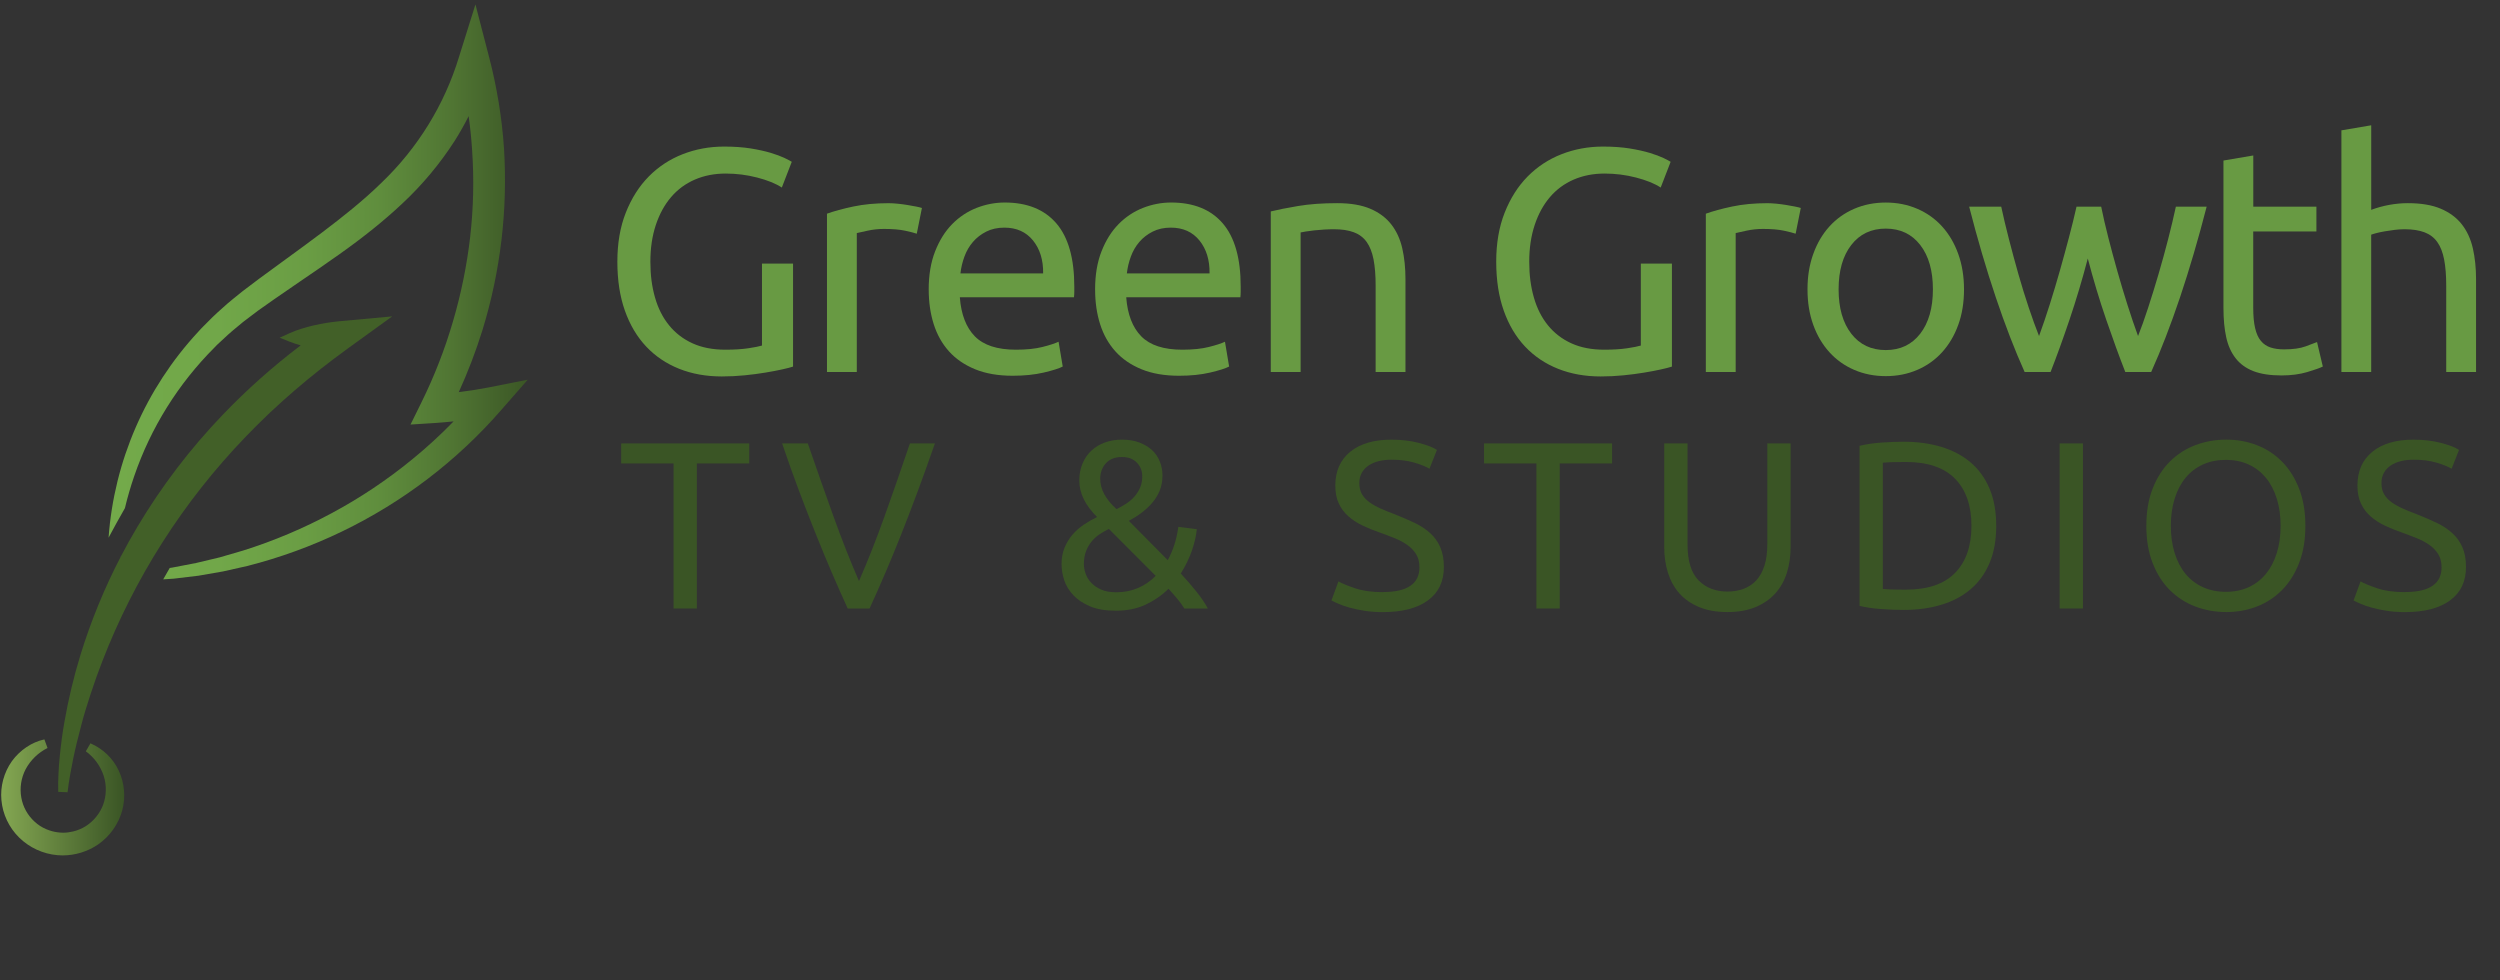 <svg width="250" height="98" viewBox="0 0 250 98" fill="none" xmlns="http://www.w3.org/2000/svg">
<rect x="0" y="0" width="250" height="98" fill="#333333" stroke="none"/>
<path d="M52.773 37.973L50.116 41.011C45.692 46.09 40.273 50.22 34.189 53.155C31.172 54.61 28.015 55.76 24.767 56.59L22.317 57.141L19.852 57.57L17.369 57.867L16.32 57.936C16.535 57.556 16.756 57.173 16.974 56.795L17.218 56.76L19.613 56.299L21.98 55.734L24.323 55.051C27.401 54.083 30.378 52.823 33.215 51.293C36.044 49.774 38.715 47.984 41.198 45.955C42.66 44.764 44.049 43.49 45.363 42.138C44.759 42.205 44.148 42.254 43.538 42.297L41.052 42.455L42.157 40.213C43.436 37.619 44.488 34.918 45.297 32.142C46.113 29.375 46.689 26.542 47.02 23.674C47.346 20.812 47.41 17.927 47.215 15.053C47.142 13.917 47.026 12.767 46.866 11.617C46.43 12.479 45.962 13.306 45.468 14.087C43.98 16.399 42.209 18.515 40.192 20.391C38.41 22.063 36.413 23.671 33.907 25.449C32.625 26.357 31.323 27.251 30.058 28.11C29.186 28.706 28.285 29.323 27.407 29.934L25.814 31.058C25.596 31.226 25.378 31.39 25.157 31.554C24.872 31.767 24.573 31.987 24.294 32.209C24.119 32.358 23.945 32.505 23.762 32.652C23.453 32.906 23.134 33.168 22.834 33.439L21.991 34.22C21.802 34.393 21.625 34.558 21.462 34.733L21.451 34.748C17.826 38.374 15.081 42.772 13.424 47.606C13.064 48.65 12.753 49.719 12.491 50.814C11.954 51.754 11.381 52.78 10.857 53.769C11.41 46.11 14.561 38.861 19.799 33.203C19.985 32.987 20.183 32.788 20.375 32.595L21.221 31.747C21.544 31.43 21.878 31.131 22.203 30.842C22.375 30.689 22.549 30.534 22.721 30.381L22.733 30.37C23.113 30.044 23.509 29.727 23.89 29.421L24.302 29.09L25.901 27.882C26.779 27.234 27.669 26.585 28.532 25.957C29.759 25.063 31.026 24.141 32.247 23.218C34.218 21.723 36.297 20.091 38.139 18.284C41.77 14.813 44.442 10.479 45.901 5.691L47.544 0.442L48.924 5.763C49.698 8.738 50.192 11.776 50.401 14.839C50.785 20.976 50.055 27.13 48.247 33.01C47.587 35.126 46.797 37.195 45.878 39.213C46.828 39.097 47.799 38.95 48.773 38.76L52.782 37.97L52.773 37.973Z" fill="url(#paint0_linear_47_6450)"/>
<path d="M12.067 55.679V55.7H12.058L12.067 55.679Z" fill="white"/>
<path d="M12.221 81.053C11.84 82.425 10.991 83.621 9.82 84.44C8.776 85.154 7.535 85.538 6.267 85.541C6.093 85.541 5.919 85.532 5.747 85.518C4.302 85.391 2.948 84.768 1.916 83.757C0.898 82.753 0.27 81.428 0.142 80.012C0.017 78.632 0.39 77.248 1.192 76.115C1.997 75.009 3.18 74.213 4.439 73.939L4.753 74.801C3.814 75.268 3.046 76.017 2.558 76.937C2.11 77.807 1.959 78.799 2.131 79.759C2.294 80.687 2.762 81.534 3.462 82.168C3.799 82.48 4.186 82.733 4.61 82.912C5.035 83.096 5.485 83.212 5.948 83.252C6.067 83.266 6.189 83.272 6.308 83.272C6.648 83.269 6.988 83.226 7.32 83.145C7.77 83.036 8.198 82.857 8.59 82.609C9.384 82.093 9.991 81.341 10.32 80.462C10.648 79.543 10.669 78.545 10.381 77.614C10.061 76.62 9.433 75.749 8.584 75.13L9.044 74.334C10.282 74.862 11.285 75.821 11.86 77.029C12.456 78.286 12.584 79.713 12.221 81.053Z" fill="url(#paint1_linear_47_6450)"/>
<path d="M39.224 31.635L34.776 34.852C32.887 36.221 31.105 37.627 29.477 39.031C28.709 39.688 27.89 40.426 26.971 41.285C26.003 42.21 25.267 42.945 24.587 43.654C18.331 50.14 13.445 57.795 10.212 66.177C9.84 67.128 9.48 68.143 9.076 69.356C8.698 70.498 8.375 71.553 8.108 72.593C7.837 73.634 7.549 74.741 7.317 75.888C7.116 76.876 6.892 78.047 6.756 79.225L5.823 79.188C5.799 78.566 5.823 77.951 5.846 77.433C5.875 76.807 5.916 76.237 5.971 75.689C6.099 74.398 6.25 73.268 6.436 72.233C6.834 69.939 7.375 67.673 8.061 65.445C9.099 62.087 10.436 58.824 12.058 55.7H12.067V55.68C12.599 54.656 13.16 53.648 13.756 52.653C16.16 48.618 19.02 44.868 22.279 41.472C24.689 38.959 27.294 36.639 30.073 34.535C29.698 34.434 29.331 34.313 28.971 34.172L27.968 33.771L28.953 33.321C29.355 33.14 29.767 32.984 30.189 32.86C30.517 32.759 30.953 32.629 31.407 32.531C31.602 32.485 31.808 32.442 32.012 32.402C32.215 32.364 32.43 32.324 32.613 32.295C32.826 32.258 33.038 32.229 33.221 32.206C33.453 32.174 33.648 32.151 33.831 32.134L39.227 31.638L39.224 31.635Z" fill="#426028"/>
<path d="M12.067 55.679V55.7H12.058L12.067 55.679Z" fill="white"/>
<path d="M74.924 44.343V46.344H69.686V60.85H67.355V46.344H62.119V44.343H74.924Z" fill="#3A5525"/>
<path d="M93.491 44.343C92.884 46.09 92.302 47.707 91.75 49.191C91.198 50.676 90.657 52.085 90.128 53.42C89.599 54.754 89.076 56.028 88.555 57.242C88.035 58.455 87.503 59.66 86.956 60.85H84.77C84.227 59.66 83.692 58.455 83.171 57.242C82.651 56.028 82.122 54.751 81.587 53.42C81.049 52.085 80.503 50.676 79.942 49.191C79.381 47.707 78.805 46.09 78.212 44.343H80.782C81.648 46.854 82.494 49.266 83.329 51.584C84.16 53.901 85.017 56.077 85.898 58.109C86.779 56.092 87.637 53.921 88.468 51.595C89.299 49.269 90.142 46.851 90.991 44.343H93.488H93.491Z" fill="#3A5525"/>
<path d="M106.151 56.467C106.151 55.847 106.247 55.296 106.439 54.812C106.631 54.328 106.892 53.893 107.221 53.501C107.549 53.111 107.93 52.771 108.363 52.477C108.797 52.183 109.244 51.927 109.709 51.702C108.523 50.526 107.93 49.312 107.93 48.059C107.93 47.425 108.038 46.851 108.256 46.344C108.471 45.836 108.767 45.407 109.145 45.058C109.52 44.709 109.971 44.438 110.491 44.248C111.012 44.058 111.584 43.963 112.209 43.963C112.834 43.963 113.422 44.058 113.927 44.248C114.433 44.438 114.855 44.692 115.201 45.009C115.544 45.326 115.805 45.707 115.983 46.154C116.16 46.597 116.247 47.067 116.247 47.56C116.247 48.116 116.154 48.615 115.971 49.062C115.788 49.506 115.538 49.912 115.227 50.275C114.916 50.641 114.558 50.973 114.157 51.275C113.756 51.578 113.331 51.846 112.884 52.085L116.776 56.017C117.32 55.017 117.672 53.904 117.834 52.682L119.683 52.921C119.619 53.573 119.454 54.282 119.192 55.054C118.927 55.824 118.555 56.59 118.076 57.351C118.637 57.954 119.151 58.55 119.625 59.139C120.096 59.727 120.485 60.297 120.791 60.853H118.436C118.244 60.536 118.009 60.211 117.727 59.876C117.448 59.542 117.154 59.211 116.849 58.876C116.192 59.528 115.43 60.055 114.567 60.462C113.704 60.868 112.709 61.07 111.587 61.07C110.547 61.07 109.68 60.923 108.994 60.629C108.305 60.335 107.75 59.963 107.326 59.51C106.901 59.058 106.602 58.562 106.424 58.023C106.247 57.484 106.16 56.968 106.16 56.475L106.151 56.467ZM108.387 56.417C108.387 56.703 108.442 57.014 108.555 57.346C108.666 57.68 108.852 57.986 109.108 58.262C109.363 58.539 109.695 58.77 110.105 58.954C110.512 59.136 111.02 59.228 111.631 59.228C112.416 59.228 113.14 59.084 113.805 58.798C114.471 58.513 115.058 58.107 115.57 57.585L110.887 52.892C110.599 53.036 110.305 53.201 110.009 53.394C109.712 53.584 109.445 53.818 109.204 54.097C108.962 54.374 108.767 54.705 108.616 55.086C108.465 55.466 108.387 55.913 108.387 56.42V56.417ZM114.224 47.629C114.224 47.09 114.044 46.632 113.683 46.26C113.323 45.888 112.831 45.701 112.206 45.701C111.5 45.701 110.962 45.911 110.584 46.332C110.209 46.753 110.02 47.272 110.02 47.892C110.02 48.923 110.564 49.932 111.654 50.915C112.006 50.739 112.337 50.549 112.651 50.344C112.962 50.137 113.235 49.901 113.468 49.63C113.701 49.359 113.884 49.062 114.02 48.736C114.157 48.41 114.224 48.041 114.224 47.629Z" fill="#3A5525"/>
<path d="M138.294 59.205C140.727 59.205 141.945 58.38 141.945 56.729C141.945 56.222 141.837 55.789 141.619 55.432C141.404 55.074 141.111 54.766 140.741 54.504C140.372 54.241 139.954 54.017 139.48 53.824C139.006 53.633 138.506 53.443 137.977 53.253C137.369 53.045 136.791 52.812 136.247 52.55C135.704 52.287 135.23 51.979 134.829 51.621C134.427 51.264 134.11 50.84 133.881 50.347C133.648 49.855 133.532 49.261 133.532 48.56C133.532 47.116 134.029 45.989 135.02 45.179C136.015 44.369 137.384 43.966 139.128 43.966C140.137 43.966 141.052 44.072 141.878 44.289C142.704 44.502 143.308 44.738 143.692 44.992L142.948 46.874C142.61 46.667 142.11 46.465 141.445 46.266C140.779 46.067 140.006 45.969 139.128 45.969C138.68 45.969 138.262 46.018 137.878 46.113C137.494 46.208 137.157 46.352 136.869 46.543C136.581 46.733 136.352 46.975 136.186 47.269C136.017 47.563 135.933 47.909 135.933 48.304C135.933 48.748 136.02 49.122 136.198 49.422C136.375 49.725 136.622 49.99 136.942 50.221C137.262 50.451 137.634 50.661 138.058 50.852C138.483 51.042 138.951 51.232 139.462 51.422C140.183 51.708 140.843 51.993 141.445 52.279C142.047 52.564 142.567 52.907 143.006 53.302C143.445 53.7 143.788 54.172 144.026 54.72C144.267 55.267 144.387 55.931 144.387 56.709C144.387 58.153 143.855 59.265 142.788 60.044C141.724 60.822 140.221 61.211 138.285 61.211C137.628 61.211 137.023 61.168 136.471 61.081C135.919 60.995 135.427 60.891 134.994 60.773C134.561 60.655 134.189 60.528 133.878 60.392C133.567 60.257 133.32 60.142 133.145 60.047L133.843 58.141C134.212 58.349 134.77 58.579 135.523 58.833C136.276 59.087 137.198 59.214 138.285 59.214L138.294 59.205Z" fill="#3A5525"/>
<path d="M161.209 44.343V46.344H155.971V60.85H153.64V46.344H148.404V44.343H161.209Z" fill="#3A5525"/>
<path d="M172.741 61.205C171.651 61.205 170.706 61.038 169.907 60.704C169.105 60.369 168.451 59.914 167.936 59.335C167.424 58.755 167.044 58.069 166.794 57.274C166.547 56.481 166.422 55.622 166.422 54.703V44.341H168.753V54.44C168.753 56.092 169.122 57.291 169.858 58.038C170.593 58.784 171.555 59.156 172.741 59.156C173.334 59.156 173.875 59.064 174.363 58.882C174.852 58.7 175.273 58.418 175.625 58.038C175.977 57.657 176.25 57.167 176.442 56.573C176.634 55.98 176.73 55.268 176.73 54.44V44.341H179.061V54.703C179.061 55.625 178.936 56.481 178.689 57.274C178.442 58.069 178.055 58.755 177.535 59.335C177.015 59.914 176.358 60.369 175.564 60.704C174.77 61.038 173.831 61.205 172.741 61.205Z" fill="#3A5525"/>
<path d="M199.622 52.584C199.622 54.014 199.398 55.256 198.951 56.311C198.503 57.366 197.869 58.239 197.052 58.931C196.235 59.623 195.259 60.139 194.122 60.479C192.985 60.822 191.735 60.992 190.375 60.992C189.704 60.992 188.962 60.963 188.154 60.908C187.346 60.853 186.613 60.747 185.956 60.586V44.58C186.613 44.421 187.346 44.315 188.154 44.257C188.962 44.202 189.704 44.173 190.375 44.173C191.735 44.173 192.985 44.343 194.122 44.686C195.259 45.029 196.235 45.542 197.052 46.234C197.869 46.926 198.503 47.799 198.951 48.854C199.398 49.909 199.622 51.151 199.622 52.581V52.584ZM190.564 58.966C192.773 58.966 194.424 58.406 195.512 57.285C196.602 56.167 197.145 54.599 197.145 52.581C197.145 50.563 196.602 48.995 195.512 47.877C194.422 46.759 192.773 46.197 190.564 46.197C189.907 46.197 189.398 46.205 189.038 46.22C188.677 46.237 188.424 46.252 188.282 46.269V58.894C188.427 58.911 188.677 58.925 189.038 58.943C189.398 58.96 189.907 58.966 190.564 58.966Z" fill="#3A5525"/>
<path d="M205.962 44.343H208.294V60.85H205.962V44.343Z" fill="#3A5525"/>
<path d="M214.634 52.584C214.634 51.172 214.846 49.924 215.27 48.846C215.695 47.765 216.27 46.865 217 46.142C217.73 45.419 218.578 44.877 219.547 44.511C220.515 44.145 221.544 43.963 222.634 43.963C223.724 43.963 224.721 44.145 225.672 44.511C226.625 44.877 227.462 45.419 228.183 46.142C228.904 46.865 229.477 47.765 229.901 48.846C230.326 49.926 230.538 51.172 230.538 52.584C230.538 53.996 230.326 55.244 229.901 56.322C229.477 57.403 228.904 58.303 228.183 59.026C227.462 59.749 226.625 60.291 225.672 60.657C224.718 61.023 223.706 61.205 222.634 61.205C221.561 61.205 220.515 61.023 219.547 60.657C218.578 60.291 217.73 59.749 217 59.026C216.27 58.303 215.695 57.403 215.27 56.322C214.846 55.242 214.634 53.996 214.634 52.584ZM217.084 52.584C217.084 53.584 217.212 54.495 217.468 55.311C217.724 56.129 218.087 56.824 218.561 57.395C219.032 57.965 219.61 58.406 220.291 58.718C220.971 59.026 221.735 59.182 222.584 59.182C223.433 59.182 224.195 59.026 224.866 58.718C225.538 58.409 226.11 57.968 226.584 57.395C227.055 56.824 227.422 56.129 227.677 55.311C227.933 54.492 228.061 53.584 228.061 52.584C228.061 51.584 227.933 50.676 227.677 49.857C227.422 49.039 227.055 48.344 226.584 47.773C226.11 47.203 225.541 46.762 224.866 46.45C224.195 46.142 223.433 45.986 222.584 45.986C221.735 45.986 220.971 46.142 220.291 46.45C219.61 46.759 219.032 47.2 218.561 47.773C218.087 48.344 217.724 49.039 217.468 49.857C217.212 50.676 217.084 51.584 217.084 52.584Z" fill="#3A5525"/>
<path d="M240.506 59.205C242.939 59.205 244.157 58.38 244.157 56.729C244.157 56.222 244.049 55.789 243.831 55.432C243.616 55.074 243.323 54.766 242.954 54.504C242.584 54.241 242.166 54.017 241.692 53.824C241.218 53.633 240.718 53.443 240.189 53.253C239.581 53.045 239.003 52.812 238.459 52.55C237.916 52.287 237.442 51.979 237.041 51.621C236.64 51.264 236.323 50.84 236.093 50.347C235.86 49.855 235.744 49.261 235.744 48.56C235.744 47.116 236.241 45.989 237.233 45.179C238.227 44.369 239.596 43.966 241.34 43.966C242.349 43.966 243.265 44.072 244.09 44.289C244.916 44.502 245.52 44.738 245.904 44.992L245.16 46.874C244.823 46.667 244.323 46.465 243.657 46.266C242.991 46.067 242.218 45.969 241.34 45.969C240.892 45.969 240.474 46.018 240.09 46.113C239.706 46.208 239.369 46.352 239.081 46.543C238.794 46.733 238.564 46.975 238.398 47.269C238.23 47.563 238.145 47.909 238.145 48.304C238.145 48.748 238.233 49.122 238.41 49.422C238.587 49.725 238.834 49.99 239.154 50.221C239.474 50.451 239.846 50.661 240.27 50.852C240.695 51.042 241.163 51.232 241.674 51.422C242.395 51.708 243.055 51.993 243.657 52.279C244.259 52.564 244.779 52.907 245.218 53.302C245.657 53.7 246 54.172 246.238 54.72C246.48 55.267 246.599 55.931 246.599 56.709C246.599 58.153 246.067 59.265 245 60.044C243.936 60.822 242.433 61.211 240.497 61.211C239.84 61.211 239.235 61.168 238.683 61.081C238.131 60.995 237.64 60.891 237.206 60.773C236.773 60.655 236.401 60.528 236.09 60.392C235.779 60.257 235.532 60.142 235.358 60.047L236.055 58.141C236.424 58.349 236.983 58.579 237.735 58.833C238.488 59.087 239.41 59.214 240.497 59.214L240.506 59.205Z" fill="#3A5525"/>
<path d="M76.195 26.357H79.305V36.659C79.049 36.742 78.68 36.84 78.198 36.944C77.718 37.051 77.16 37.158 76.529 37.261C75.898 37.368 75.209 37.457 74.462 37.532C73.715 37.607 72.956 37.645 72.186 37.645C70.625 37.645 69.204 37.391 67.921 36.881C66.639 36.371 65.538 35.63 64.619 34.656C63.701 33.681 62.988 32.482 62.488 31.064C61.986 29.643 61.736 28.012 61.736 26.167C61.736 24.323 62.017 22.685 62.584 21.256C63.151 19.826 63.916 18.621 64.878 17.647C65.84 16.673 66.968 15.929 68.262 15.422C69.555 14.915 70.939 14.658 72.413 14.658C73.419 14.658 74.308 14.721 75.09 14.848C75.869 14.975 76.538 15.125 77.093 15.292C77.648 15.462 78.102 15.632 78.456 15.799C78.808 15.969 79.049 16.096 79.177 16.18L78.183 18.754C77.564 18.35 76.741 18.019 75.715 17.754C74.689 17.488 73.642 17.356 72.573 17.356C71.439 17.356 70.41 17.558 69.48 17.961C68.549 18.365 67.759 18.947 67.108 19.711C66.456 20.474 65.948 21.4 65.584 22.492C65.221 23.585 65.038 24.807 65.038 26.164C65.038 27.522 65.192 28.675 65.503 29.756C65.811 30.837 66.282 31.765 66.913 32.537C67.544 33.312 68.323 33.909 69.253 34.333C70.183 34.757 71.279 34.97 72.541 34.97C73.439 34.97 74.204 34.921 74.834 34.826C75.465 34.731 75.919 34.641 76.198 34.555V26.352L76.195 26.357Z" fill="#689A43"/>
<path d="M88.861 20.319C89.116 20.319 89.41 20.336 89.741 20.368C90.073 20.4 90.398 20.443 90.718 20.495C91.038 20.547 91.331 20.601 91.599 20.653C91.866 20.705 92.064 20.754 92.192 20.797L91.677 23.371C91.442 23.288 91.052 23.187 90.506 23.069C89.959 22.953 89.262 22.893 88.407 22.893C87.852 22.893 87.299 22.95 86.756 23.069C86.209 23.187 85.852 23.265 85.68 23.308V37.201H82.698V21.368C83.404 21.114 84.279 20.875 85.326 20.653C86.372 20.431 87.549 20.319 88.852 20.319H88.861Z" fill="#689A43"/>
<path d="M92.869 28.966C92.869 27.504 93.081 26.228 93.512 25.135C93.939 24.043 94.506 23.138 95.212 22.417C95.919 21.697 96.73 21.157 97.648 20.794C98.567 20.434 99.509 20.252 100.471 20.252C102.715 20.252 104.436 20.947 105.634 22.334C106.831 23.723 107.43 25.836 107.43 28.675V29.168C107.43 29.369 107.419 29.554 107.398 29.724H95.983C96.111 31.442 96.613 32.745 97.488 33.635C98.363 34.526 99.733 34.97 101.593 34.97C102.64 34.97 103.523 34.88 104.238 34.699C104.953 34.52 105.494 34.344 105.858 34.174L106.273 36.653C105.91 36.843 105.273 37.045 104.366 37.258C103.456 37.469 102.427 37.575 101.273 37.575C99.82 37.575 98.564 37.359 97.506 36.924C96.448 36.489 95.576 35.892 94.892 35.128C94.209 34.364 93.701 33.459 93.369 32.41C93.038 31.361 92.872 30.211 92.872 28.96L92.869 28.966ZM104.314 27.343C104.334 26.009 103.997 24.91 103.305 24.051C102.61 23.192 101.654 22.763 100.436 22.763C99.753 22.763 99.148 22.896 98.625 23.161C98.102 23.426 97.657 23.769 97.294 24.193C96.93 24.616 96.645 25.103 96.445 25.654C96.241 26.204 96.108 26.767 96.044 27.34H104.317L104.314 27.343Z" fill="#689A43"/>
<path d="M109.509 28.966C109.509 27.504 109.721 26.228 110.151 25.135C110.579 24.043 111.145 23.138 111.852 22.417C112.558 21.697 113.369 21.157 114.288 20.794C115.206 20.434 116.148 20.252 117.11 20.252C119.355 20.252 121.076 20.947 122.273 22.334C123.471 23.723 124.07 25.836 124.07 28.675V29.168C124.07 29.369 124.058 29.554 124.038 29.724H112.622C112.75 31.442 113.253 32.745 114.128 33.635C115.003 34.526 116.372 34.97 118.233 34.97C119.279 34.97 120.163 34.88 120.878 34.699C121.593 34.52 122.134 34.344 122.497 34.174L122.913 36.653C122.549 36.843 121.913 37.045 121.006 37.258C120.096 37.469 119.067 37.575 117.913 37.575C116.459 37.575 115.203 37.359 114.145 36.924C113.087 36.489 112.215 35.892 111.532 35.128C110.849 34.364 110.34 33.459 110.009 32.41C109.677 31.361 109.512 30.211 109.512 28.96L109.509 28.966ZM120.956 27.343C120.977 26.009 120.64 24.91 119.948 24.051C119.253 23.192 118.297 22.763 117.078 22.763C116.395 22.763 115.791 22.896 115.267 23.161C114.744 23.426 114.299 23.769 113.936 24.193C113.573 24.616 113.288 25.103 113.087 25.654C112.884 26.204 112.75 26.767 112.686 27.34H120.959L120.956 27.343Z" fill="#689A43"/>
<path d="M127.078 21.143C127.762 20.973 128.672 20.794 129.805 20.601C130.939 20.411 132.241 20.316 133.718 20.316C135.044 20.316 136.142 20.5 137.02 20.872C137.895 21.244 138.596 21.763 139.119 22.429C139.642 23.097 140.012 23.896 140.227 24.83C140.439 25.764 140.547 26.79 140.547 27.914V37.198H137.564V28.551C137.564 27.533 137.494 26.666 137.355 25.945C137.215 25.225 136.985 24.642 136.666 24.196C136.346 23.749 135.919 23.429 135.384 23.227C134.849 23.025 134.186 22.924 133.395 22.924C133.076 22.924 132.744 22.936 132.401 22.956C132.058 22.976 131.733 23.005 131.424 23.037C131.113 23.069 130.837 23.106 130.59 23.149C130.343 23.192 130.169 23.224 130.061 23.244V37.201H127.078V21.146V21.143Z" fill="#689A43"/>
<path d="M164.081 26.357H167.192V36.659C166.936 36.742 166.567 36.84 166.084 36.944C165.605 37.051 165.047 37.158 164.416 37.261C163.785 37.368 163.096 37.457 162.349 37.532C161.602 37.607 160.843 37.645 160.073 37.645C158.512 37.645 157.09 37.391 155.808 36.881C154.526 36.371 153.424 35.63 152.506 34.656C151.587 33.681 150.875 32.482 150.375 31.064C149.872 29.643 149.622 28.012 149.622 26.167C149.622 24.323 149.904 22.685 150.471 21.256C151.038 19.826 151.802 18.621 152.765 17.647C153.727 16.673 154.855 15.929 156.148 15.422C157.442 14.915 158.826 14.658 160.299 14.658C161.305 14.658 162.195 14.721 162.977 14.848C163.756 14.975 164.424 15.125 164.98 15.292C165.535 15.462 165.988 15.632 166.343 15.799C166.695 15.969 166.936 16.096 167.064 16.18L166.07 18.754C165.451 18.35 164.628 18.019 163.602 17.754C162.576 17.488 161.529 17.356 160.459 17.356C159.326 17.356 158.297 17.558 157.366 17.961C156.436 18.365 155.645 18.947 154.994 19.711C154.343 20.474 153.834 21.4 153.471 22.492C153.108 23.585 152.924 24.807 152.924 26.164C152.924 27.522 153.079 28.675 153.39 29.756C153.698 30.837 154.169 31.765 154.799 32.537C155.43 33.312 156.209 33.909 157.14 34.333C158.07 34.757 159.166 34.97 160.427 34.97C161.326 34.97 162.09 34.921 162.721 34.826C163.352 34.731 163.805 34.641 164.084 34.555V26.352L164.081 26.357Z" fill="#689A43"/>
<path d="M176.747 20.319C177.003 20.319 177.297 20.336 177.628 20.368C177.959 20.4 178.285 20.443 178.605 20.495C178.924 20.547 179.218 20.601 179.485 20.653C179.753 20.705 179.951 20.754 180.078 20.797L179.564 23.371C179.329 23.288 178.939 23.187 178.392 23.069C177.846 22.953 177.148 22.893 176.294 22.893C175.738 22.893 175.186 22.95 174.642 23.069C174.096 23.187 173.738 23.265 173.567 23.308V37.201H170.584V21.368C171.291 21.114 172.166 20.875 173.212 20.653C174.259 20.431 175.436 20.319 176.738 20.319H176.747Z" fill="#689A43"/>
<path d="M196.401 28.934C196.401 30.248 196.209 31.436 195.823 32.494C195.439 33.555 194.898 34.465 194.204 35.229C193.509 35.993 192.68 36.581 191.718 36.993C190.756 37.405 189.709 37.613 188.576 37.613C187.442 37.613 186.395 37.405 185.433 36.993C184.471 36.581 183.642 35.993 182.948 35.229C182.253 34.465 181.712 33.555 181.329 32.494C180.945 31.433 180.75 30.248 180.75 28.934C180.75 27.62 180.942 26.461 181.329 25.389C181.712 24.32 182.253 23.403 182.948 22.639C183.642 21.875 184.471 21.287 185.433 20.875C186.395 20.463 187.442 20.255 188.576 20.255C189.709 20.255 190.756 20.463 191.718 20.875C192.68 21.287 193.509 21.875 194.204 22.639C194.898 23.403 195.439 24.32 195.823 25.389C196.206 26.458 196.401 27.64 196.401 28.934ZM193.291 28.934C193.291 27.069 192.869 25.591 192.023 24.498C191.177 23.406 190.029 22.861 188.576 22.861C187.122 22.861 185.974 23.406 185.128 24.498C184.282 25.591 183.86 27.069 183.86 28.934C183.86 30.799 184.282 32.278 185.128 33.37C185.971 34.462 187.122 35.007 188.576 35.007C190.029 35.007 191.177 34.462 192.023 33.37C192.866 32.278 193.291 30.799 193.291 28.934Z" fill="#689A43"/>
<path d="M212.529 37.198C211.93 35.673 211.294 33.929 210.622 31.969C209.948 30.009 209.334 27.969 208.779 25.85C208.224 27.969 207.613 30.009 206.951 31.969C206.288 33.929 205.657 35.673 205.058 37.198H202.462C201.48 35.016 200.517 32.526 199.576 29.727C198.634 26.928 197.747 23.91 196.916 20.665H200.122C200.334 21.662 200.593 22.743 200.892 23.907C201.192 25.072 201.506 26.239 201.837 27.404C202.169 28.568 202.515 29.692 202.878 30.773C203.241 31.854 203.584 32.797 203.904 33.604C204.267 32.606 204.625 31.554 204.977 30.442C205.328 29.329 205.666 28.205 205.985 27.072C206.305 25.939 206.61 24.827 206.898 23.735C207.186 22.642 207.439 21.622 207.651 20.668H210.119C210.311 21.622 210.547 22.645 210.826 23.735C211.105 24.827 211.404 25.939 211.724 27.072C212.044 28.205 212.381 29.329 212.733 30.442C213.084 31.554 213.442 32.609 213.805 33.604C214.125 32.8 214.462 31.854 214.814 30.773C215.166 29.692 215.515 28.568 215.855 27.404C216.198 26.239 216.517 25.072 216.817 23.907C217.116 22.743 217.372 21.662 217.587 20.665H220.666C219.831 23.907 218.945 26.928 218.006 29.727C217.064 32.526 216.102 35.016 215.119 37.198H212.523H212.529Z" fill="#689A43"/>
<path d="M225.323 20.668H231.64V23.146H225.323V30.776C225.323 31.603 225.387 32.286 225.515 32.825C225.642 33.367 225.834 33.791 226.093 34.096C226.349 34.405 226.672 34.621 227.055 34.748C227.439 34.875 227.89 34.938 228.401 34.938C229.299 34.938 230.02 34.837 230.564 34.636C231.11 34.434 231.488 34.292 231.704 34.206L232.282 36.653C231.983 36.803 231.459 36.987 230.712 37.209C229.965 37.431 229.108 37.544 228.148 37.544C227.015 37.544 226.081 37.4 225.343 37.114C224.605 36.829 224.012 36.4 223.564 35.826C223.116 35.252 222.799 34.549 222.619 33.713C222.436 32.877 222.346 31.906 222.346 30.805V16.053L225.329 15.546V20.665L225.323 20.668Z" fill="#689A43"/>
<path d="M234.14 37.198V13.035L237.122 12.528V20.985C237.677 20.774 238.27 20.61 238.901 20.492C239.532 20.377 240.157 20.316 240.776 20.316C242.102 20.316 243.201 20.5 244.078 20.872C244.953 21.244 245.654 21.763 246.177 22.429C246.701 23.097 247.07 23.896 247.285 24.83C247.497 25.764 247.605 26.79 247.605 27.914V37.198H244.622V28.551C244.622 27.533 244.552 26.666 244.413 25.945C244.273 25.225 244.044 24.642 243.724 24.196C243.404 23.749 242.977 23.429 242.442 23.227C241.907 23.025 241.244 22.924 240.453 22.924C240.134 22.924 239.802 22.945 239.459 22.988C239.116 23.031 238.791 23.077 238.483 23.132C238.172 23.184 237.895 23.244 237.648 23.308C237.401 23.371 237.227 23.426 237.119 23.466V37.201H234.137L234.14 37.198Z" fill="#689A43"/>
<defs>
<linearGradient id="paint0_linear_47_6450" x1="10.852" y1="29.194" x2="52.773" y2="29.194" gradientUnits="userSpaceOnUse">
<stop stop-color="#73AA4A"/>
<stop offset="0.26" stop-color="#71A749"/>
<stop offset="0.47" stop-color="#6A9D44"/>
<stop offset="0.65" stop-color="#5F8D3D"/>
<stop offset="0.82" stop-color="#507533"/>
<stop offset="0.99" stop-color="#3C5826"/>
<stop offset="1" stop-color="#3A5525"/>
</linearGradient>
<linearGradient id="paint1_linear_47_6450" x1="0.116" y1="79.741" x2="12.424" y2="79.741" gradientUnits="userSpaceOnUse">
<stop stop-color="#84A752"/>
<stop offset="1" stop-color="#3A5525"/>
</linearGradient>
</defs>
</svg>
